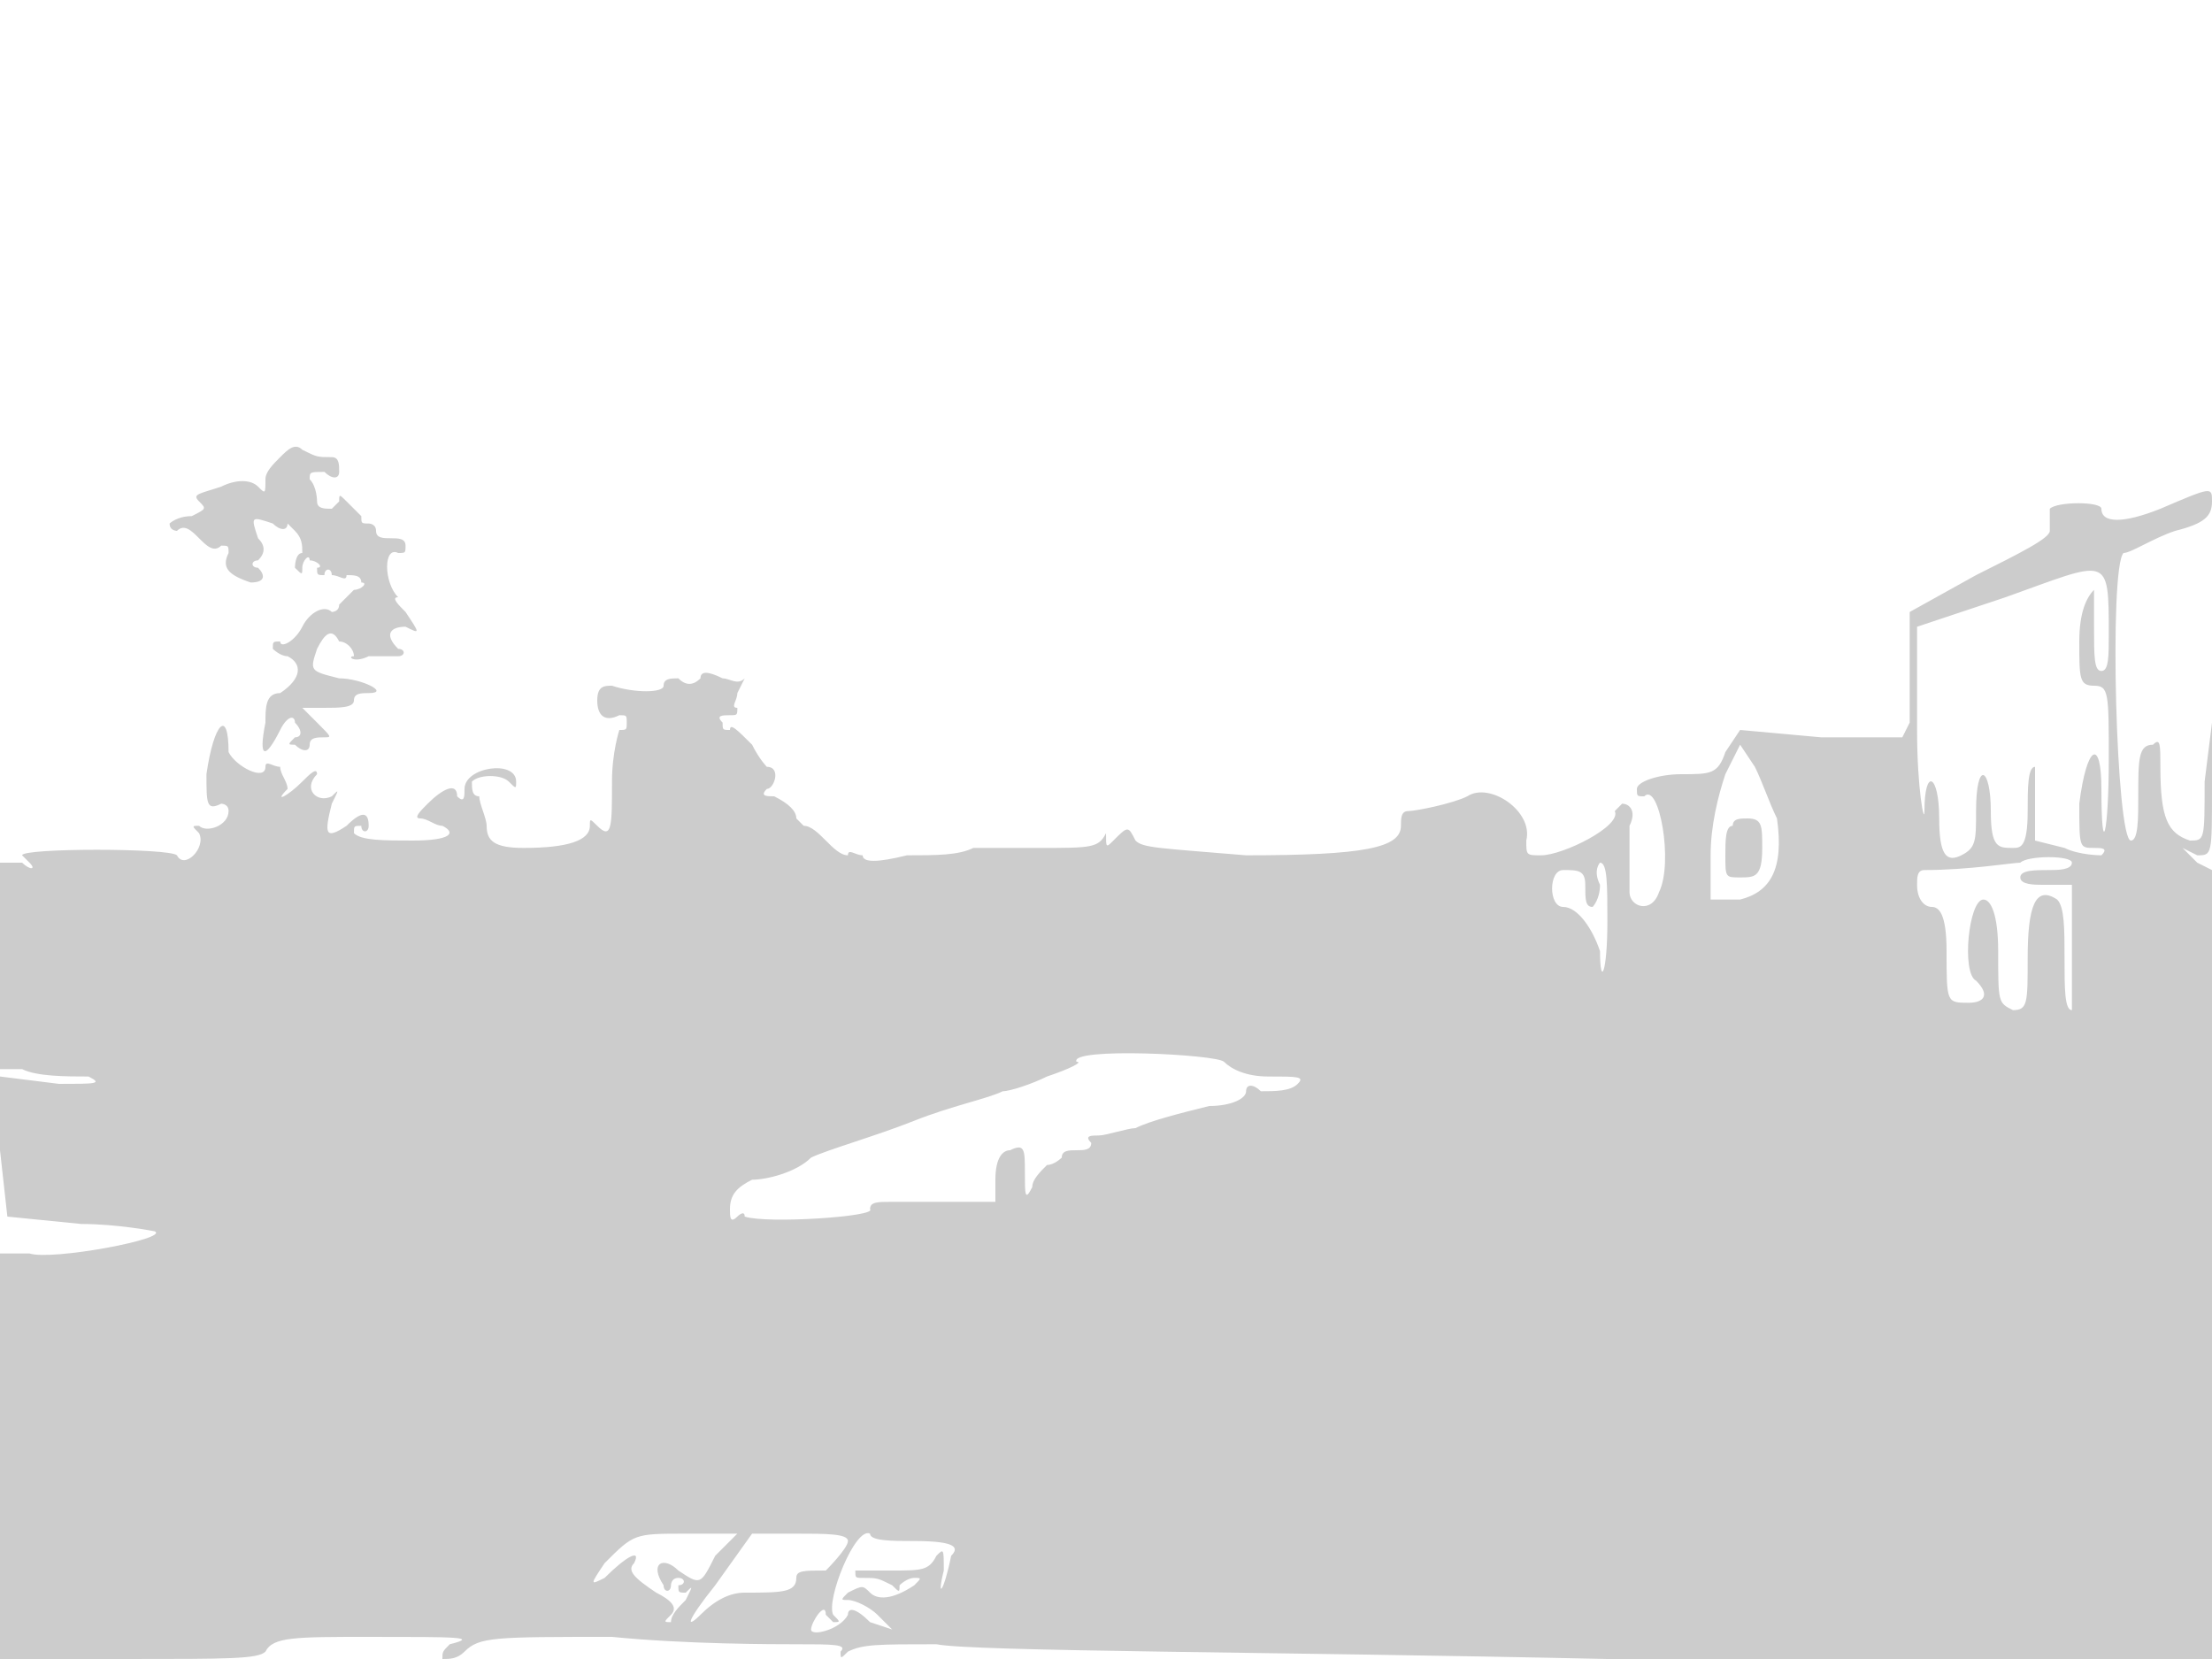 <svg version="1" xmlns="http://www.w3.org/2000/svg" width="400" height="300" viewBox="0 0 300 225"><path d="M38 62c-1 1-2 2-2 3 0 2 0 2-1 1s-3-1-5 0c-3 1-4 1-3 2s1 1-1 2c-2 0-3 1-3 1 0 1 1 1 1 1 1-1 2 0 3 1s2 2 3 1c1 0 1 0 1 1-1 2 0 3 3 4 2 0 2-1 1-2-1 0-1-1 0-1 1-1 1-2 0-3-1-3-1-3 2-2 1 1 2 1 2 0l1 1c1 1 1 2 1 3-1 0-1 2-1 2 1 1 1 1 1 0s1-2 1-1c1 0 2 1 1 1 0 1 0 1 1 1 0-1 1-1 1 0 1 0 2 1 2 0 1 0 2 0 2 1 1 0 0 1-1 1l-2 2c0 1-1 1-1 1-1-1-3 0-4 2s-3 3-3 2c-1 0-1 0-1 1 0 0 1 1 2 1 2 1 2 3-1 5-2 0-2 2-2 4-1 5 0 5 2 1 1-2 2-2 2-1 1 1 1 2 0 2-1 1-1 1 0 1 1 1 2 1 2 0s1-1 2-1 1 0-1-2l-2-2h3c2 0 4 0 4-1s1-1 2-1c3 0-1-2-4-2-4-1-4-1-3-4 1-2 2-3 3-1 1 0 2 1 2 2-1 0 0 1 2 0h4c1 0 1-1 0-1-2-2-1-3 1-3 2 1 2 1 0-2-1-1-2-2-1-2 1 1 1 1 0 0-2-2-2-7 0-6 1 0 1 0 1-1s-1-1-2-1-2 0-2-1-1-1-1-1c-1 0-1 0-1-1l-2-2c-1-1-1-1-1 0l-1 1c-1 0-2 0-2-1 0 0 0-2-1-3 0-1 0-1 2-1 1 1 2 1 2 0s0-2-1-2c-2 0-2 0-4-1-1-1-2 0-3 1zm255 7c-5 2-8 2-8 0 0-1-6-1-7 0v3c0 1-4 3-10 6l-9 5v15l-1 2h-11l-11-1-2 3c-1 3-2 3-6 3-3 0-6 1-6 2s0 1 1 1c2-2 4 9 2 13-1 3-4 2-4 0v-4-5c1-2 0-3-1-3l-1 1c1 2-7 6-10 6-2 0-2 0-2-2 1-4-5-8-8-6-2 1-7 2-8 2s-1 1-1 2c0 3-5 4-21 4-12-1-14-1-15-2-1-2-1-2-3 0-1 1-1 1-1-1 1-2 1-2 0 0s-2 2-9 2h-9c-2 1-5 1-9 1-4 1-6 1-6 0-1 0-2-1-2 0-1 0-2-1-3-2s-2-2-3-2l-1-1c0-1-1-2-3-3-1 0-2 0-1-1 1 0 2-3 0-3 0 0-1-1-2-3-2-2-3-3-3-2-1 0-1 0-1-1-1-1 0-1 1-1s1 0 1-1c-1 0 0-1 0-2l1-2c-1 1-2 0-3 0-2-1-3-1-3 0-1 1-2 1-3 0-1 0-2 0-2 1s-4 1-7 0c-1 0-2 0-2 2s1 3 3 2c1 0 1 0 1 1s0 1-1 1c0 0-1 3-1 7 0 6 0 8-2 6-1-1-1-1-1 0 0 2-3 3-9 3-4 0-5-1-5-3 0-1-1-3-1-4-1 0-1-1-1-2 1-1 4-1 5 0s1 1 1 0c0-3-7-2-7 1 0 1 0 2-1 1 0-2-2-1-4 1-1 1-2 2-1 2s2 1 3 1c2 1 1 2-4 2-4 0-7 0-8-1 0-1 0-1 1-1 0 1 1 1 1 0 0-2-1-2-3 0-3 2-3 1-2-3 1-2 1-2 0-1-2 1-4-1-2-3 0-1-1 0-2 1-2 2-4 3-2 1 0-1-1-2-1-3-1 0-2-1-2 0 0 2-4 0-5-2 0-6-2-4-3 3 0 4 0 5 2 4 0 0 1 0 1 1 0 2-3 3-4 2-1 0-1 0 0 1 1 2-2 5-3 3-1-1-21-1-21 0l1 1c1 1 0 1-1 0H0v28h3c2 1 6 1 9 1 2 1 1 1-4 1l-8-1v10l1 9 10 1c5 0 10 1 10 1 2 1-14 4-17 3H0v55h17c14 0 18 0 19-1 1-2 4-2 14-2 12 0 15 0 11 1-1 1-1 1-1 2 1 0 2 0 3-1 2-2 4-2 20-2 10 1 22 1 25 1 5 0 7 0 6 1 0 1 0 1 1 0 2-1 4-1 12-1 5 1 46 1 91 2h82V118l-2-1-2-2 2 1c2 0 2 0 2-9v-9l-1 8c0 8 0 8-2 8-3-1-4-3-4-10 0-3 0-4-1-3-2 0-2 2-2 7 0 3 0 6-1 6-2 0-3-37-1-39 1 0 4-2 7-3 4-1 5-2 5-4s0-2-7 1zm-7 17c0 3 0 5-1 5s-1-2-1-6v-5c-1 1-2 3-2 7 0 5 0 6 2 6s2 1 2 10c0 10-1 14-1 4 0-7-2-6-3 2 0 6 0 6 2 6 1 0 2 0 1 1 0 0-3 0-5-1l-4-1v-5-5c-1 0-1 3-1 6 0 5-1 5-2 5-2 0-3 0-3-5 0-6-2-7-2 0 0 4 0 5-2 6s-3 0-3-5c0-6-2-7-2-1 0 2-1-3-1-11V85l12-4c14-5 14-6 14 5zm-45 25c1 7-1 10-5 11h-4v-6c0-4 1-8 2-11l2-4 2 3c1 2 2 5 3 7zm40 6c0 1-2 1-3 1-2 0-4 0-4 1s2 1 3 1h4v17c-1 0-1-3-1-7s0-7-1-8c-3-2-4 1-4 8 0 6 0 7-2 7-2-1-2-1-2-8 0-5-1-7-2-7-2 0-3 10-1 11 2 2 1 3-1 3-3 0-3 0-3-7 0-5-1-6-2-6s-2-1-2-3c0-1 0-2 1-2 6 0 12-1 13-1 1-1 7-1 7 0zm-65 6s1-1 1-3c-1-2 0-3 0-3 1 0 1 3 1 8 0 7-1 9-1 4-1-3-3-6-5-6s-2-5 0-5 3 0 3 2 0 3 1 3zm-50 21c1 1 3 2 6 2 4 0 5 0 4 1s-3 1-5 1c-1-1-2-1-2 0s-2 2-5 2c-4 1-8 2-10 3-1 0-4 1-5 1s-2 0-1 1c0 1-1 1-2 1s-2 0-2 1c0 0-1 1-2 1-1 1-2 2-2 3-1 2-1 1-1-2s0-4-2-3c-1 0-2 1-2 4v3h-14c-2 0-3 0-3 1 1 1-14 2-17 1 0-1-1 0-1 0-1 1-1 0-1-1 0-2 1-3 3-4 2 0 6-1 8-3 2-1 9-3 14-5s10-3 12-4c1 0 4-1 6-2 3-1 5-2 4-2-1-2 19-1 20 0zm-69 67c-2 4-2 4-5 2-2-2-4-1-2 2 0 1 1 1 1 0 0 0 0-1 1-1s1 1 0 1c0 1 0 1 1 1 1-1 1-1 0 1-1 1-2 2-2 3-1 0-1 0 0-1s0-2-2-3c-3-2-4-3-3-4 1-2-1-1-4 2-2 1-2 1 0-2 4-4 4-4 11-4h7l-3 3zm18-2c0 1-3 4-3 4-3 0-4 0-4 1 0 2-2 2-7 2-2 0-4 1-6 3s-2 1 2-4l5-7h6c4 0 7 0 7 1zm9 0c6 0 6 1 5 2-1 5-2 6-1 2 0-3 0-3-1-2-1 2-2 2-6 2h-5c0 1 0 1 1 1 2 0 2 0 4 1 1 1 1 1 1 0 0 0 1-1 2-1s1 0 0 1c-3 2-5 2-6 1s-1-1-3 0c-1 1-1 1 0 1s3 1 4 2l2 2-3-1c-2-2-3-2-3-1-1 2-5 3-5 2s2-4 2-2l1 1c1 0 1 0 0-1-1-2 3-12 5-11 0 1 3 1 6 1zm111-97c-1 0-1 2-1 4 0 3 0 3 2 3s3 0 3-4c0-3 0-4-2-4-1 0-2 0-2 1z" fill="#ccc"/></svg>